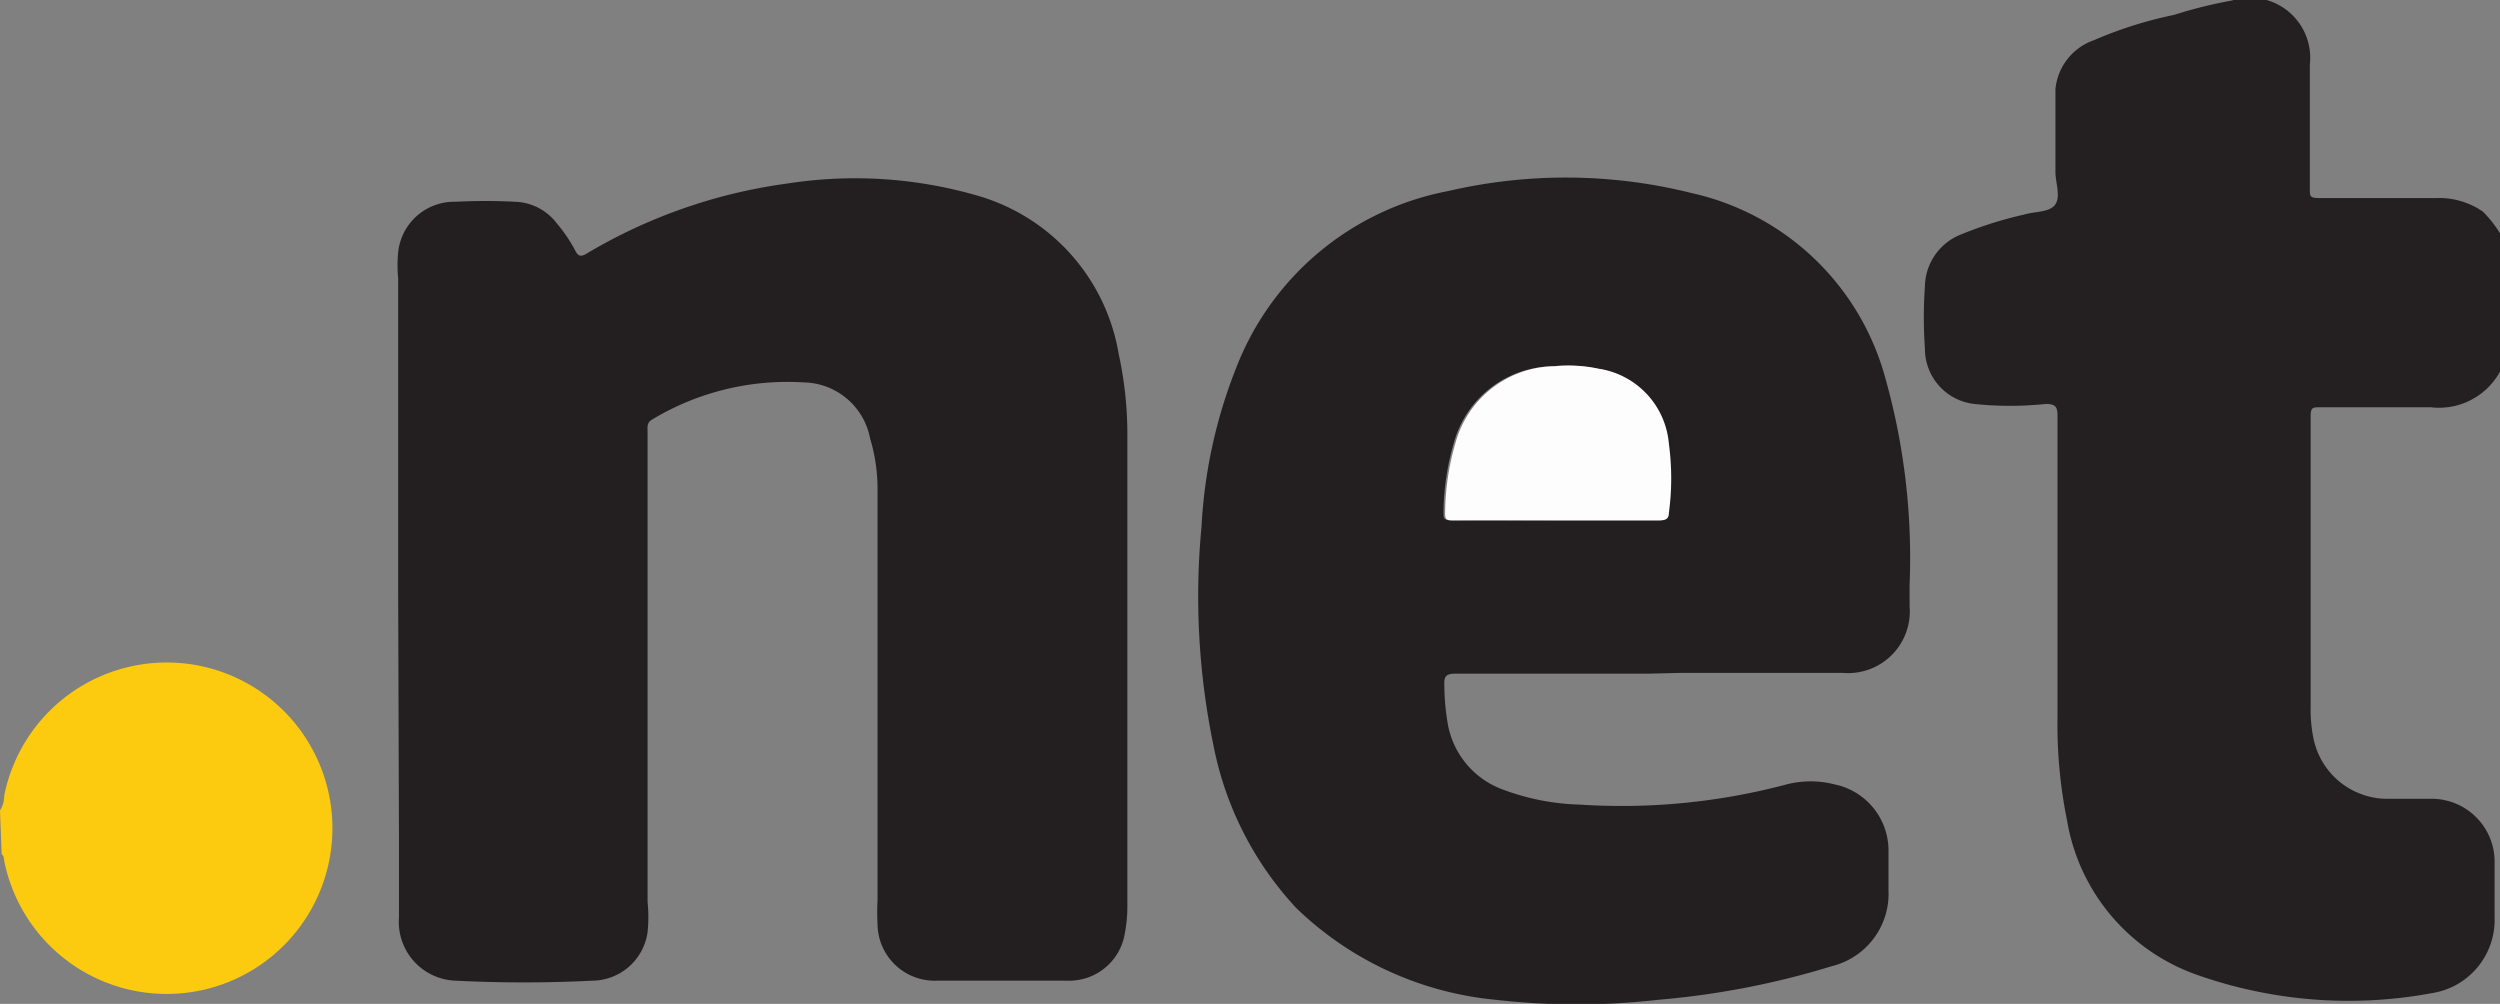 <?xml version="1.0" encoding="UTF-8"?> <svg xmlns="http://www.w3.org/2000/svg" id="Grupa_45" data-name="Grupa 45" viewBox="0 0 60.34 24.23"><rect x="0" y="0" width="60.34" height="24.23" fill="#808080" stroke="none"/><defs><style>.cls-1{fill:#242021;}.cls-2{fill:#fccb10;}.cls-3{fill:#231f20;}.cls-4{fill:#fdfdfd;}</style></defs><path class="cls-1" d="M60.34,22a1.68,1.68,0,0,1-1.67.86H56c-.18,0-.23,0-.23.22q0,3.53,0,7a3.43,3.43,0,0,0,.07.78,1.82,1.82,0,0,0,1.81,1.45c.35,0,.7,0,1,0a1.52,1.52,0,0,1,1.56,1.53c0,.44,0,.89,0,1.33a1.79,1.79,0,0,1-1.51,1.83,11,11,0,0,1-5.67-.44,4.79,4.79,0,0,1-3.14-3.73,11.6,11.6,0,0,1-.23-2.49c0-2.43,0-4.85,0-7.28,0-.21-.05-.28-.28-.28a8.36,8.36,0,0,1-1.73,0,1.34,1.34,0,0,1-1.19-1.34,10.73,10.73,0,0,1,0-1.5,1.37,1.37,0,0,1,.82-1.23,9.56,9.56,0,0,1,1.57-.5c.26-.08.63-.05.76-.25s0-.52,0-.78c0-.66,0-1.32,0-2A1.39,1.39,0,0,1,50.54,14a9.85,9.85,0,0,1,1.93-.61,11.17,11.17,0,0,1,1.41-.35,1.45,1.45,0,0,1,1.87,1.55c0,1,0,2,0,3,0,.18,0,.22.23.22.94,0,1.89,0,2.84,0a1.85,1.85,0,0,1,1.11.33,2.93,2.93,0,0,1,.41.52Z" transform="translate(0 -13.03)"></path><path class="cls-2" d="M0,32.59a.62.62,0,0,0,.1-.35,4,4,0,1,1,0,1.56s0-.12-.06-.15Z" transform="translate(0 -13.03)"></path><path class="cls-3" d="M9.61,27.3V19.75a3.33,3.33,0,0,1,0-.63A1.36,1.36,0,0,1,11,17.9a13.65,13.65,0,0,1,1.43,0,1.31,1.31,0,0,1,1,.51,3.66,3.66,0,0,1,.45.66c.07.14.13.17.28.08A12.79,12.79,0,0,1,19,17.46a10.61,10.61,0,0,1,4.55.28A4.8,4.8,0,0,1,27,21.57a9.08,9.08,0,0,1,.21,1.94q0,5.72,0,11.41a3.36,3.36,0,0,1-.06.63,1.36,1.36,0,0,1-1.38,1.15c-1.06,0-2.11,0-3.17,0a1.38,1.38,0,0,1-1.42-1.37,5.44,5.44,0,0,1,0-.57v-10A4.22,4.22,0,0,0,21,23.61a1.66,1.66,0,0,0-1.6-1.35,6.32,6.32,0,0,0-3.65.89c-.15.08-.12.2-.12.32,0,3.77,0,7.55,0,11.33a3.58,3.58,0,0,1,0,.73,1.36,1.36,0,0,1-1.34,1.17,32.82,32.82,0,0,1-3.29,0,1.42,1.42,0,0,1-1.37-1.53c0-.6,0-1.2,0-1.8Z" transform="translate(0 -13.03)"></path><path class="cls-3" d="M39.77,29.29H35.12c-.21,0-.27.06-.26.27a5.72,5.72,0,0,0,.08.92,2.07,2.07,0,0,0,1.37,1.62,5.7,5.7,0,0,0,1.82.35,15.49,15.49,0,0,0,5-.49,2.32,2.32,0,0,1,1.14,0,1.63,1.63,0,0,1,1.31,1.54q0,.52,0,1a1.8,1.8,0,0,1-1.37,1.85,19.81,19.81,0,0,1-4.18.81,17.31,17.31,0,0,1-3.94,0,8,8,0,0,1-4.8-2.21,8,8,0,0,1-2-3.92A17.74,17.74,0,0,1,29,25.74a12.07,12.07,0,0,1,.84-3.84,6.86,6.86,0,0,1,5.12-4.26,12.52,12.52,0,0,1,5.87.05,6.25,6.25,0,0,1,4.67,4.45,16,16,0,0,1,.59,5c0,.17,0,.35,0,.52a1.49,1.49,0,0,1-1.62,1.61c-1.29,0-2.58,0-3.87,0Zm-2.21-3.7H40c.14,0,.22,0,.24-.18a6.23,6.23,0,0,0,0-1.67,2,2,0,0,0-1.69-1.81,3.49,3.49,0,0,0-1.07-.06,2.51,2.51,0,0,0-2.39,1.85,6.16,6.16,0,0,0-.25,1.65c0,.18,0,.22.22.22C35.92,25.58,36.74,25.59,37.56,25.59Z" transform="translate(0 -13.03)"></path><path class="cls-4" d="M37.56,25.59c-.82,0-1.64,0-2.46,0-.18,0-.23,0-.22-.22a6.16,6.16,0,0,1,.25-1.65,2.51,2.51,0,0,1,2.39-1.85,3.49,3.49,0,0,1,1.07.06,2,2,0,0,1,1.69,1.81,6.23,6.23,0,0,1,0,1.67c0,.16-.1.18-.24.18Z" transform="translate(0 -13.03)"></path></svg> 